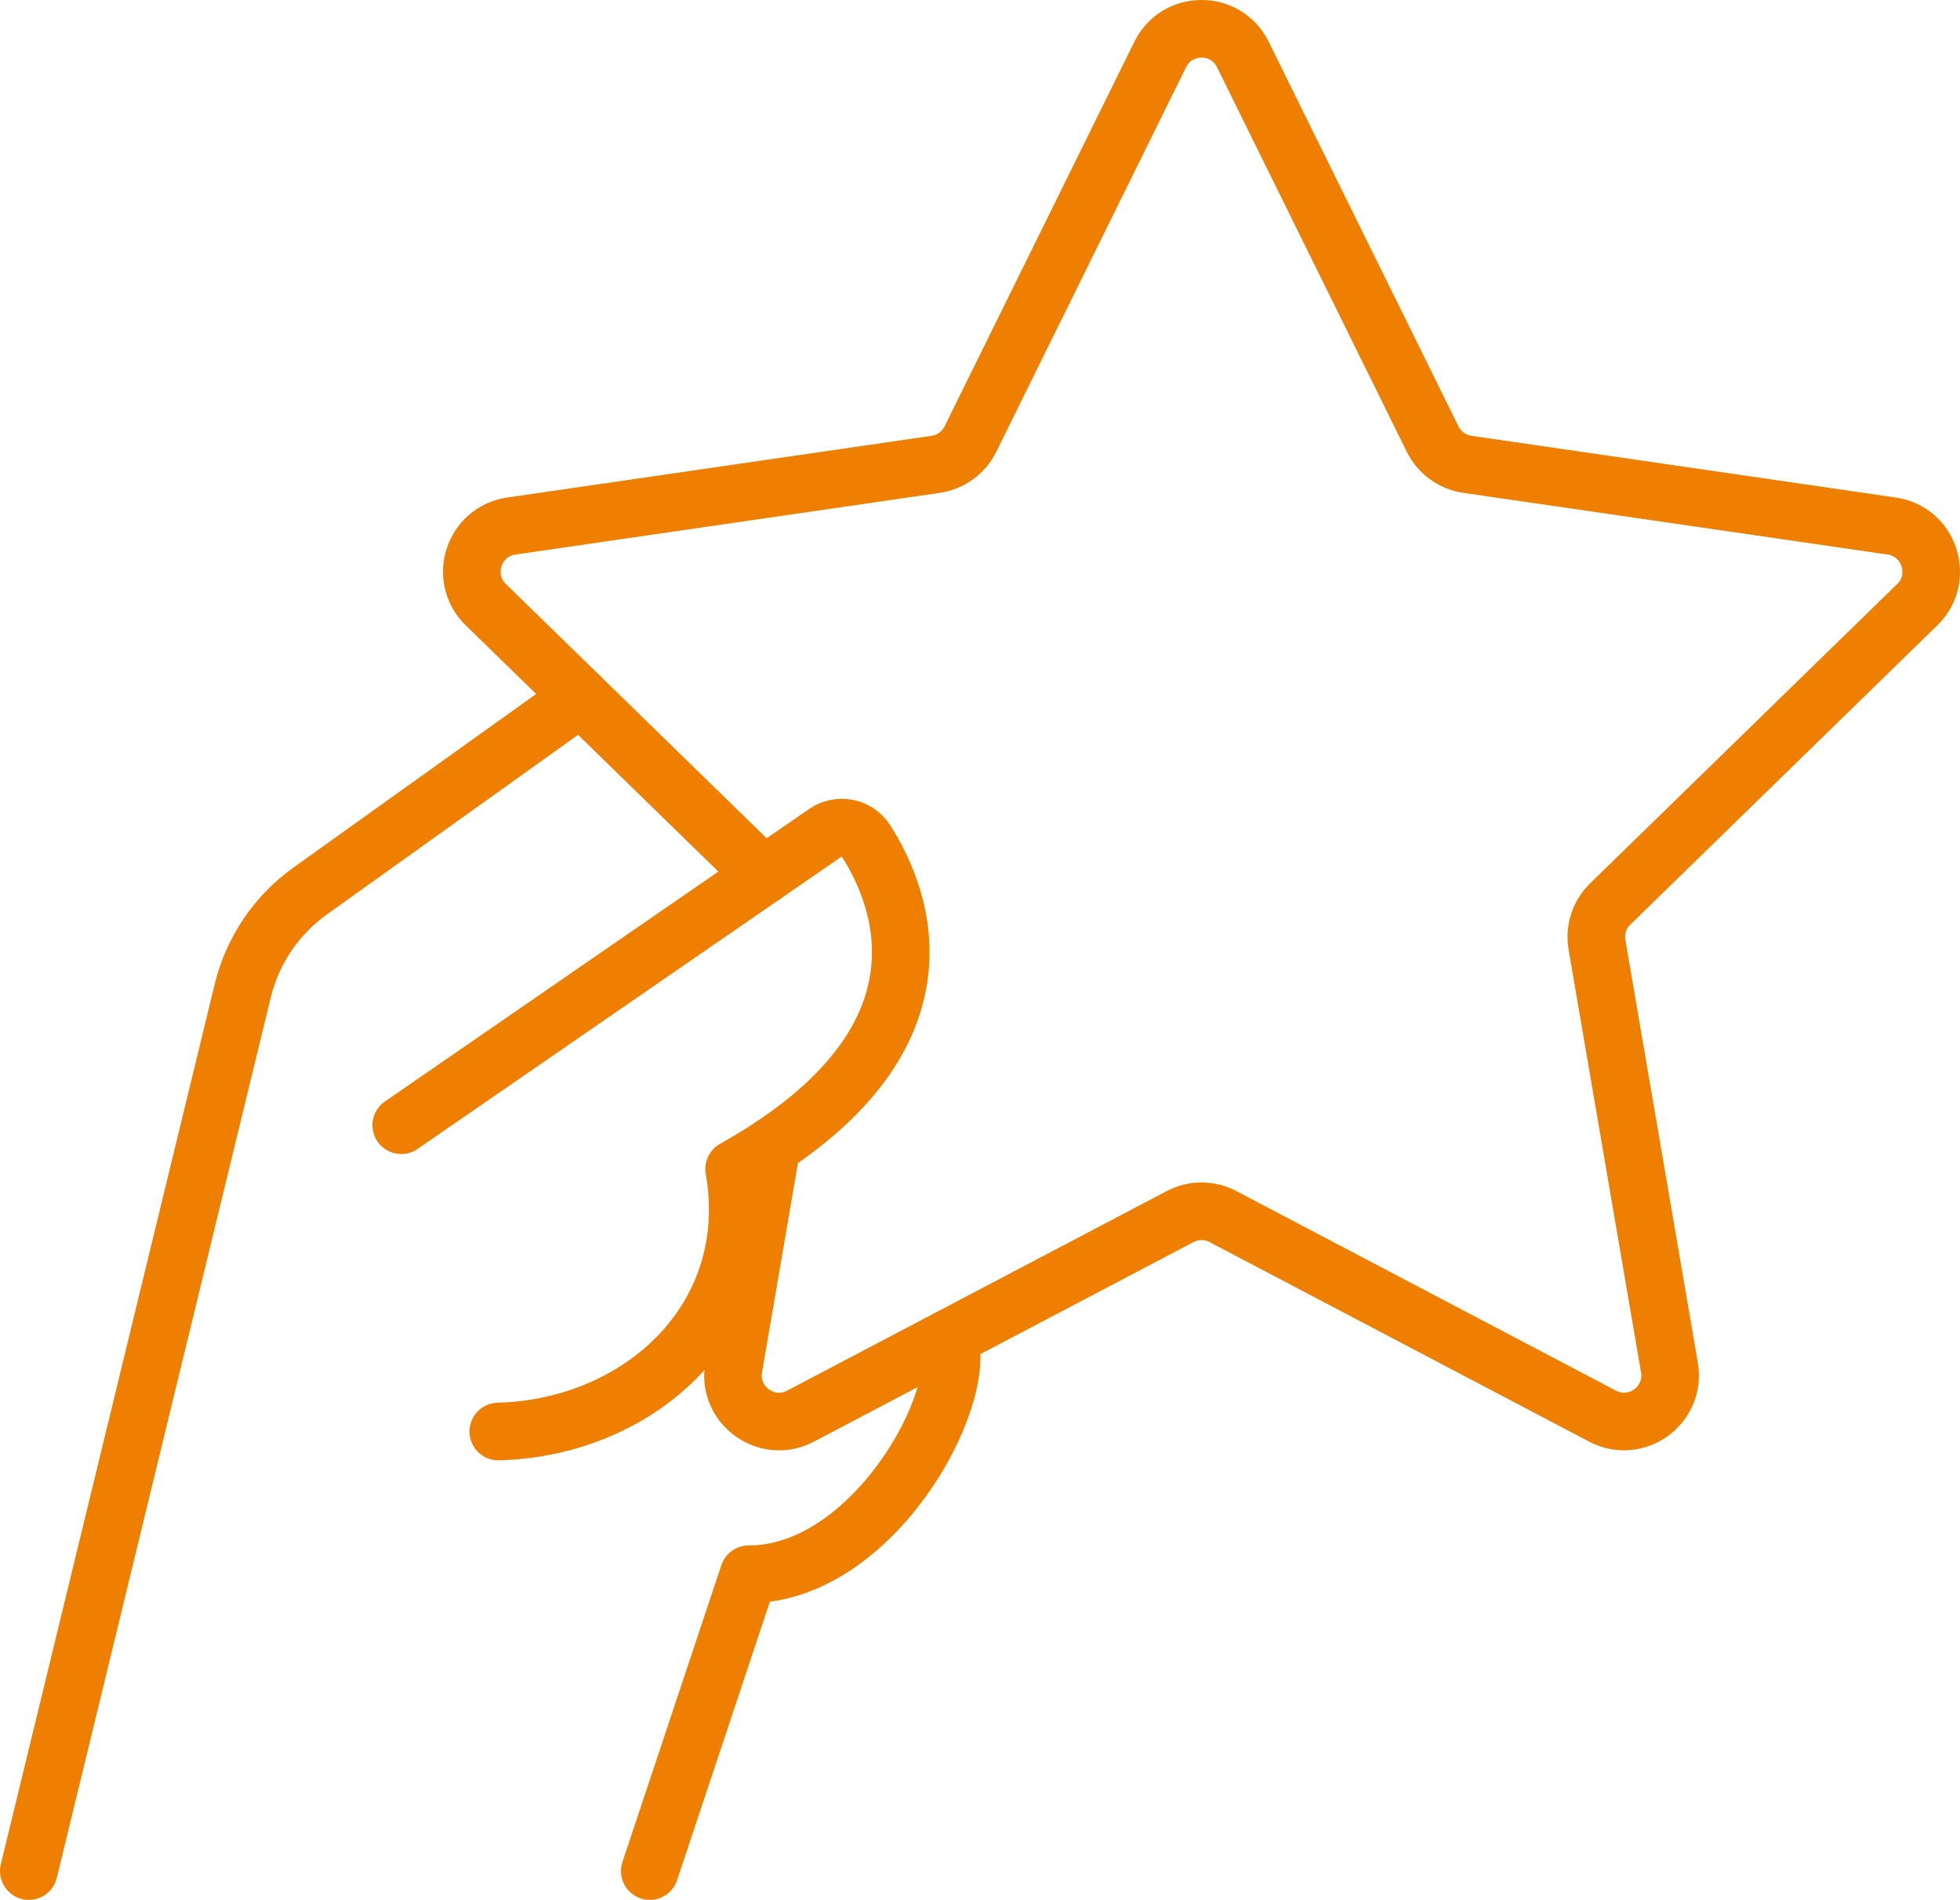 <?xml version="1.0" encoding="UTF-8"?><svg id="a" xmlns="http://www.w3.org/2000/svg" viewBox="0 0 340.29 329.79"><defs><style>.b{fill:none;stroke:#ee7f00;stroke-linecap:round;stroke-linejoin:round;stroke-width:10px;}</style></defs><path class="b" d="M132.56,151.96l-48.22-47c-4.75-4.63-2.13-12.7,4.44-13.65l73.67-10.71c2.61-.38,4.86-2.02,6.03-4.38L201.43,9.46c2.94-5.95,11.42-5.95,14.35,0l32.95,66.76c1.17,2.36,3.42,4,6.03,4.38l73.67,10.71c6.56,.95,9.19,9.02,4.44,13.65l-53.31,51.96c-1.89,1.84-2.75,4.49-2.3,7.08l12.58,73.38c1.12,6.54-5.74,11.52-11.61,8.44l-65.9-34.64c-2.33-1.23-5.12-1.23-7.45,0l-65.9,34.64c-5.87,3.09-12.73-1.9-11.61-8.44l6.59-38.42"/><path class="b" d="M100.86,121.05l-47.02,33.62c-5.85,4.18-10,10.33-11.7,17.32L5,324.79"/><path class="b" d="M112.81,324.79l17.17-51.52c21.47,0,38.17-30.18,34.81-41.01"/><path class="b" d="M69.66,195.32l73.65-50.77c2.31-1.6,5.51-.98,7.02,1.38,6.22,9.71,16.65,34.88-22.87,56.98,4.52,25.86-16.18,44.92-40.95,45.58"/></svg>